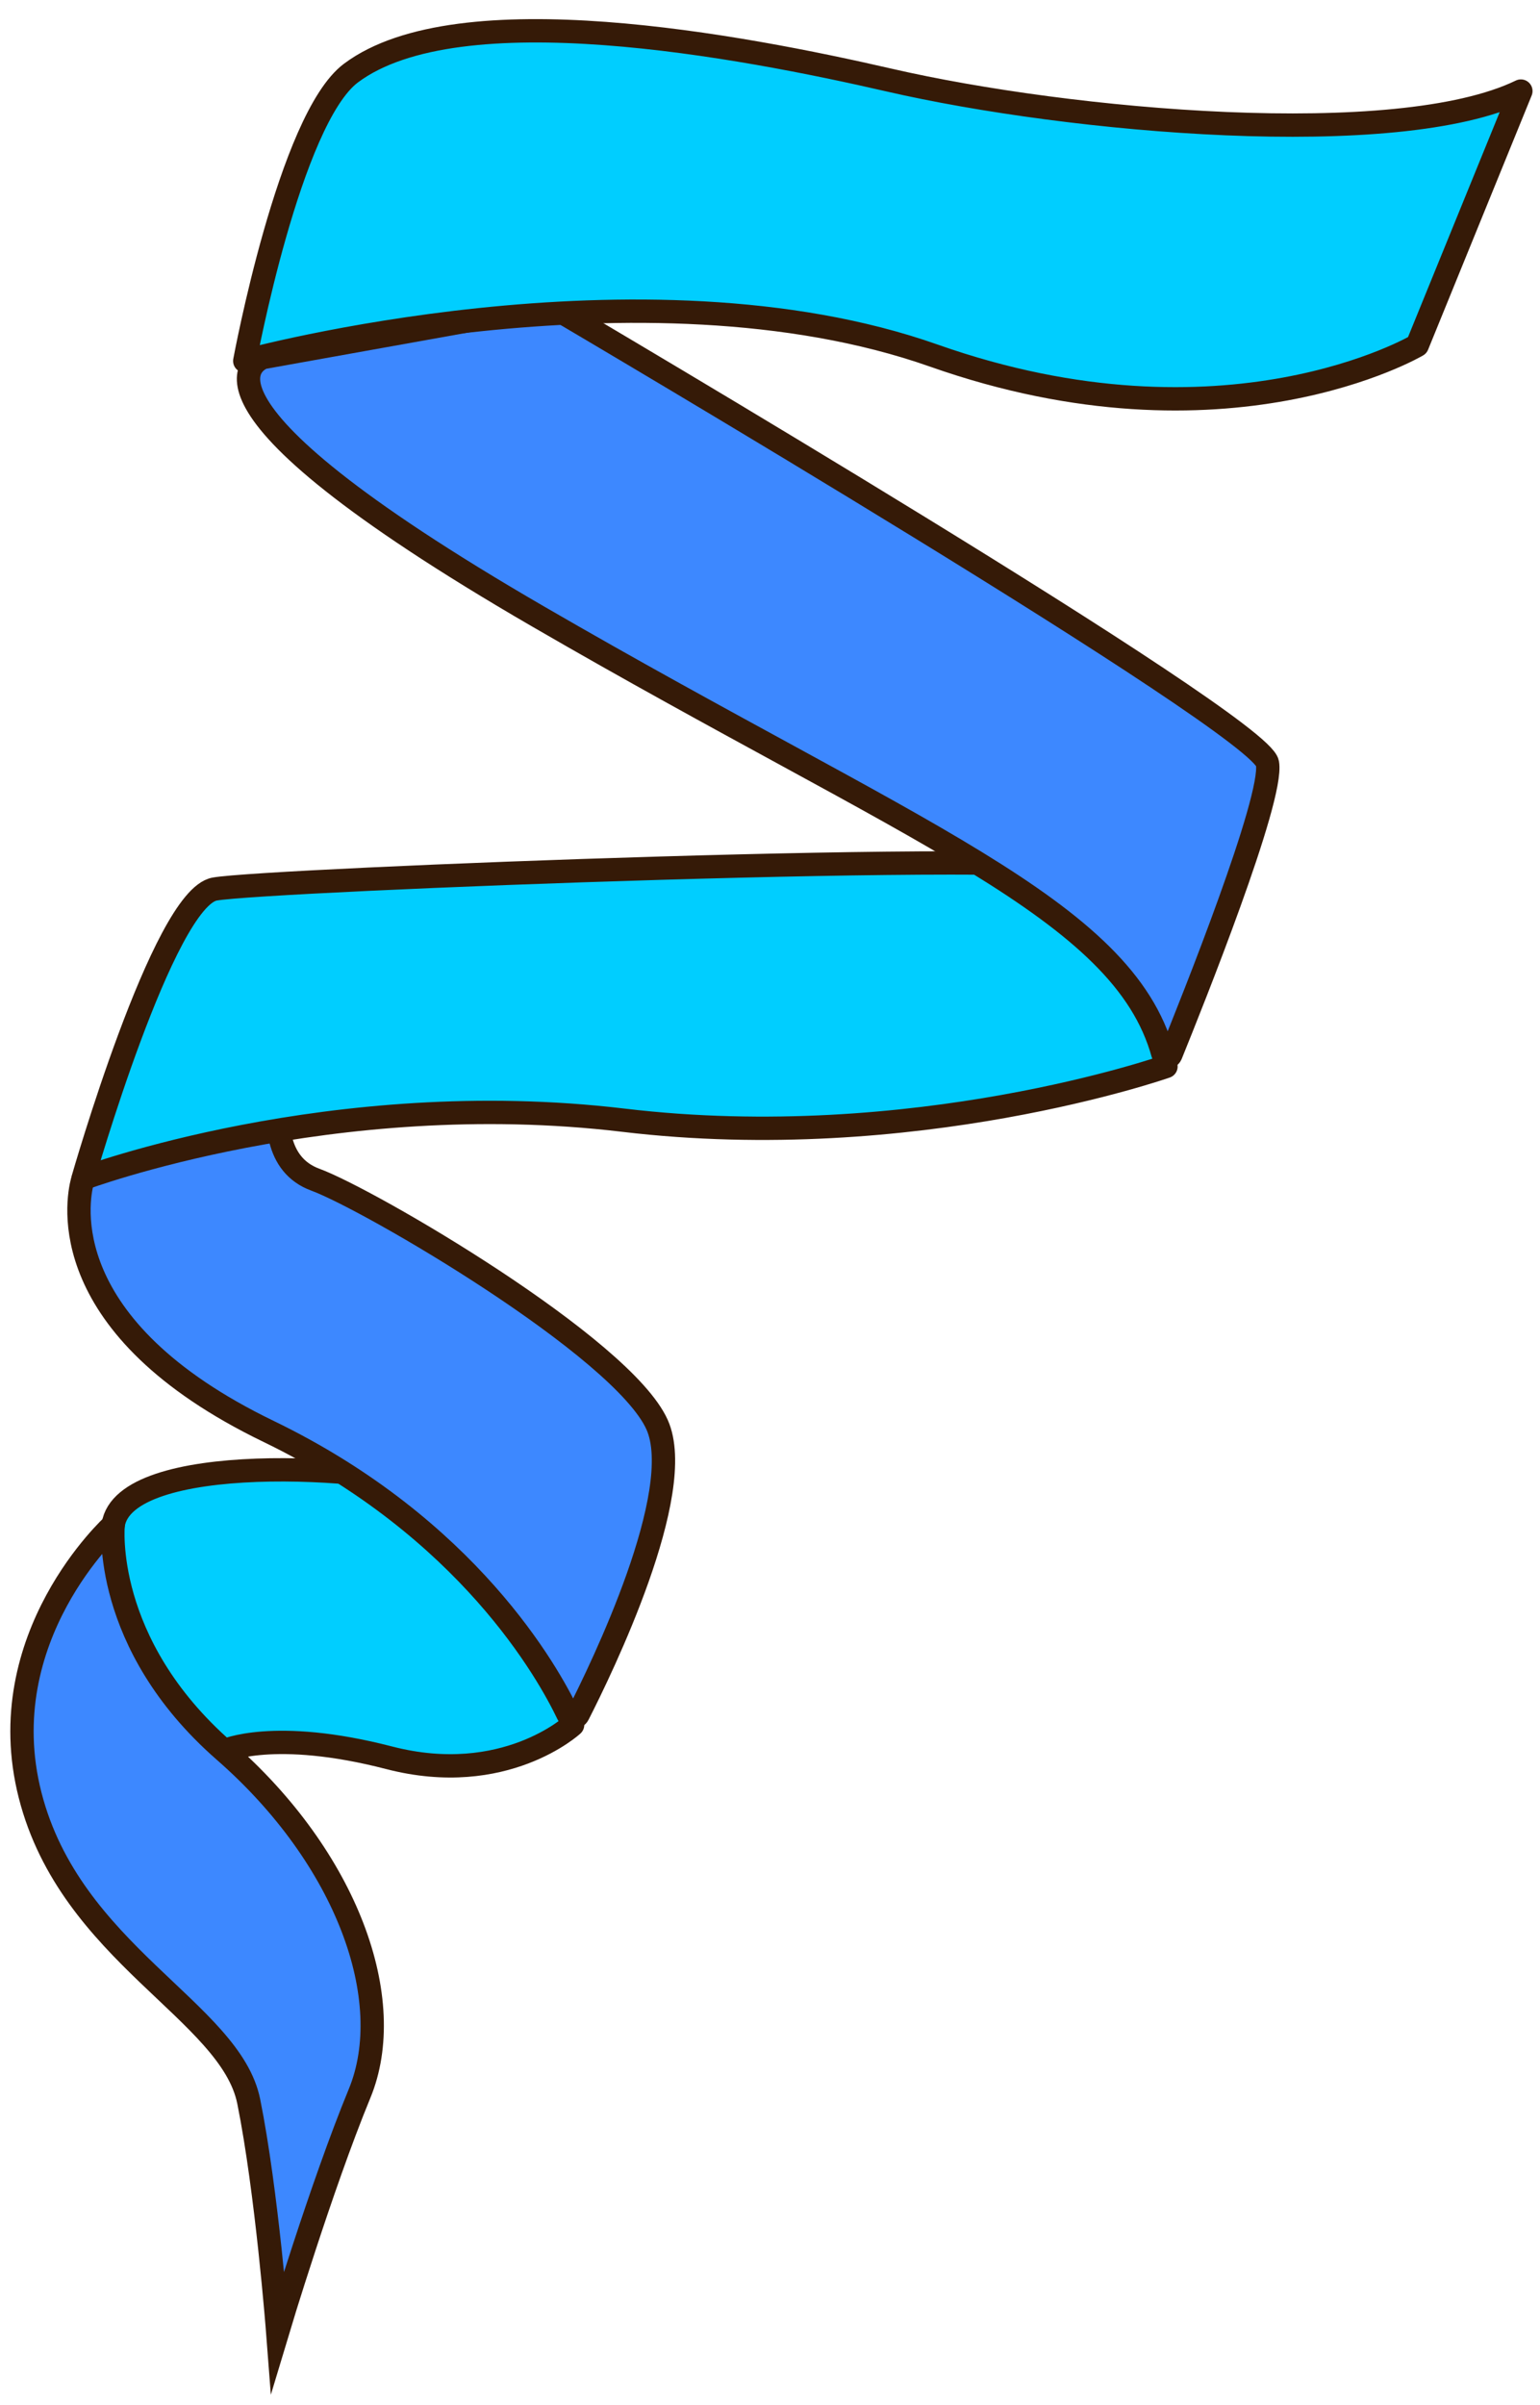 <?xml version="1.0" encoding="UTF-8"?> <svg xmlns="http://www.w3.org/2000/svg" width="66" height="103" viewBox="0 0 66 103" fill="none"><path d="M24.54 73.881C24.54 73.881 21.63 76.571 16.68 75.291C11.73 74.011 9.61 74.991 9.61 74.991C9.61 74.991 3.46 74.651 4.85 65.321C5.32 62.161 16 62.721 19.17 63.841C22.34 64.961 24.54 73.881 24.54 73.881Z" fill="#00CEFF" stroke="#351A07" stroke-miterlimit="10" stroke-linecap="round" stroke-linejoin="round"></path><path d="M3.67 50.431C3.6 50.461 3.55 50.521 3.53 50.591C3.31 51.431 2.28 56.851 11.51 61.311C20.07 65.451 23.51 71.681 24.34 73.421C24.43 73.611 24.69 73.611 24.78 73.431C25.77 71.491 29.46 63.911 28.16 61.021C26.67 57.701 15.83 51.381 13.52 50.531C11.76 49.891 11.84 47.871 11.98 46.951C12.01 46.751 11.81 46.611 11.63 46.691L3.67 50.431Z" fill="#3D88FF" stroke="#351A07" stroke-miterlimit="10"></path><path d="M49.97 45.681C49.97 45.681 39.19 49.471 26.71 47.981C14.23 46.492 3.56 50.481 3.56 50.481C3.56 50.481 7 38.481 9.2 38.081C11.41 37.681 45.32 36.361 47.14 37.282C48.96 38.202 49.97 45.681 49.97 45.681Z" fill="#00CEFF" stroke="#351A07" stroke-miterlimit="10" stroke-linecap="round" stroke-linejoin="round"></path><path d="M11.28 15.311C11.28 15.311 6.54 16.831 23.07 26.411C39.14 35.721 48.12 38.911 49.84 45.141C49.89 45.311 50.11 45.331 50.18 45.171C51.08 42.951 54.59 34.201 54.32 32.691C54.02 31.001 25.08 13.961 23.67 13.131C23.63 13.111 23.59 13.101 23.55 13.111L11.28 15.311Z" fill="#3D88FF" stroke="#351A07" stroke-miterlimit="10"></path><path d="M65.18 3.901L60.74 14.791C60.74 14.791 52.53 19.641 40.02 15.231C27.51 10.821 10.49 15.461 10.49 15.461C10.49 15.461 12.41 5.101 15.04 3.131C19.66 -0.329 31.76 1.971 38.11 3.431C45.85 5.211 59.88 6.471 65.18 3.901Z" fill="#00CEFF" stroke="#351A07" stroke-miterlimit="10" stroke-linecap="round" stroke-linejoin="round"></path><path d="M11.9 99.862C11.9 99.862 13.76 93.671 15.41 89.671C17.06 85.671 14.89 79.602 9.61 74.992C4.34 70.382 4.85 65.322 4.85 65.322C4.85 65.322 -0.44 70.112 1.29 76.891C3.02 83.671 9.88 86.141 10.66 90.011C11.44 93.882 11.9 99.862 11.9 99.862Z" fill="#3D88FF" stroke="#351A07" stroke-miterlimit="10"></path></svg> 